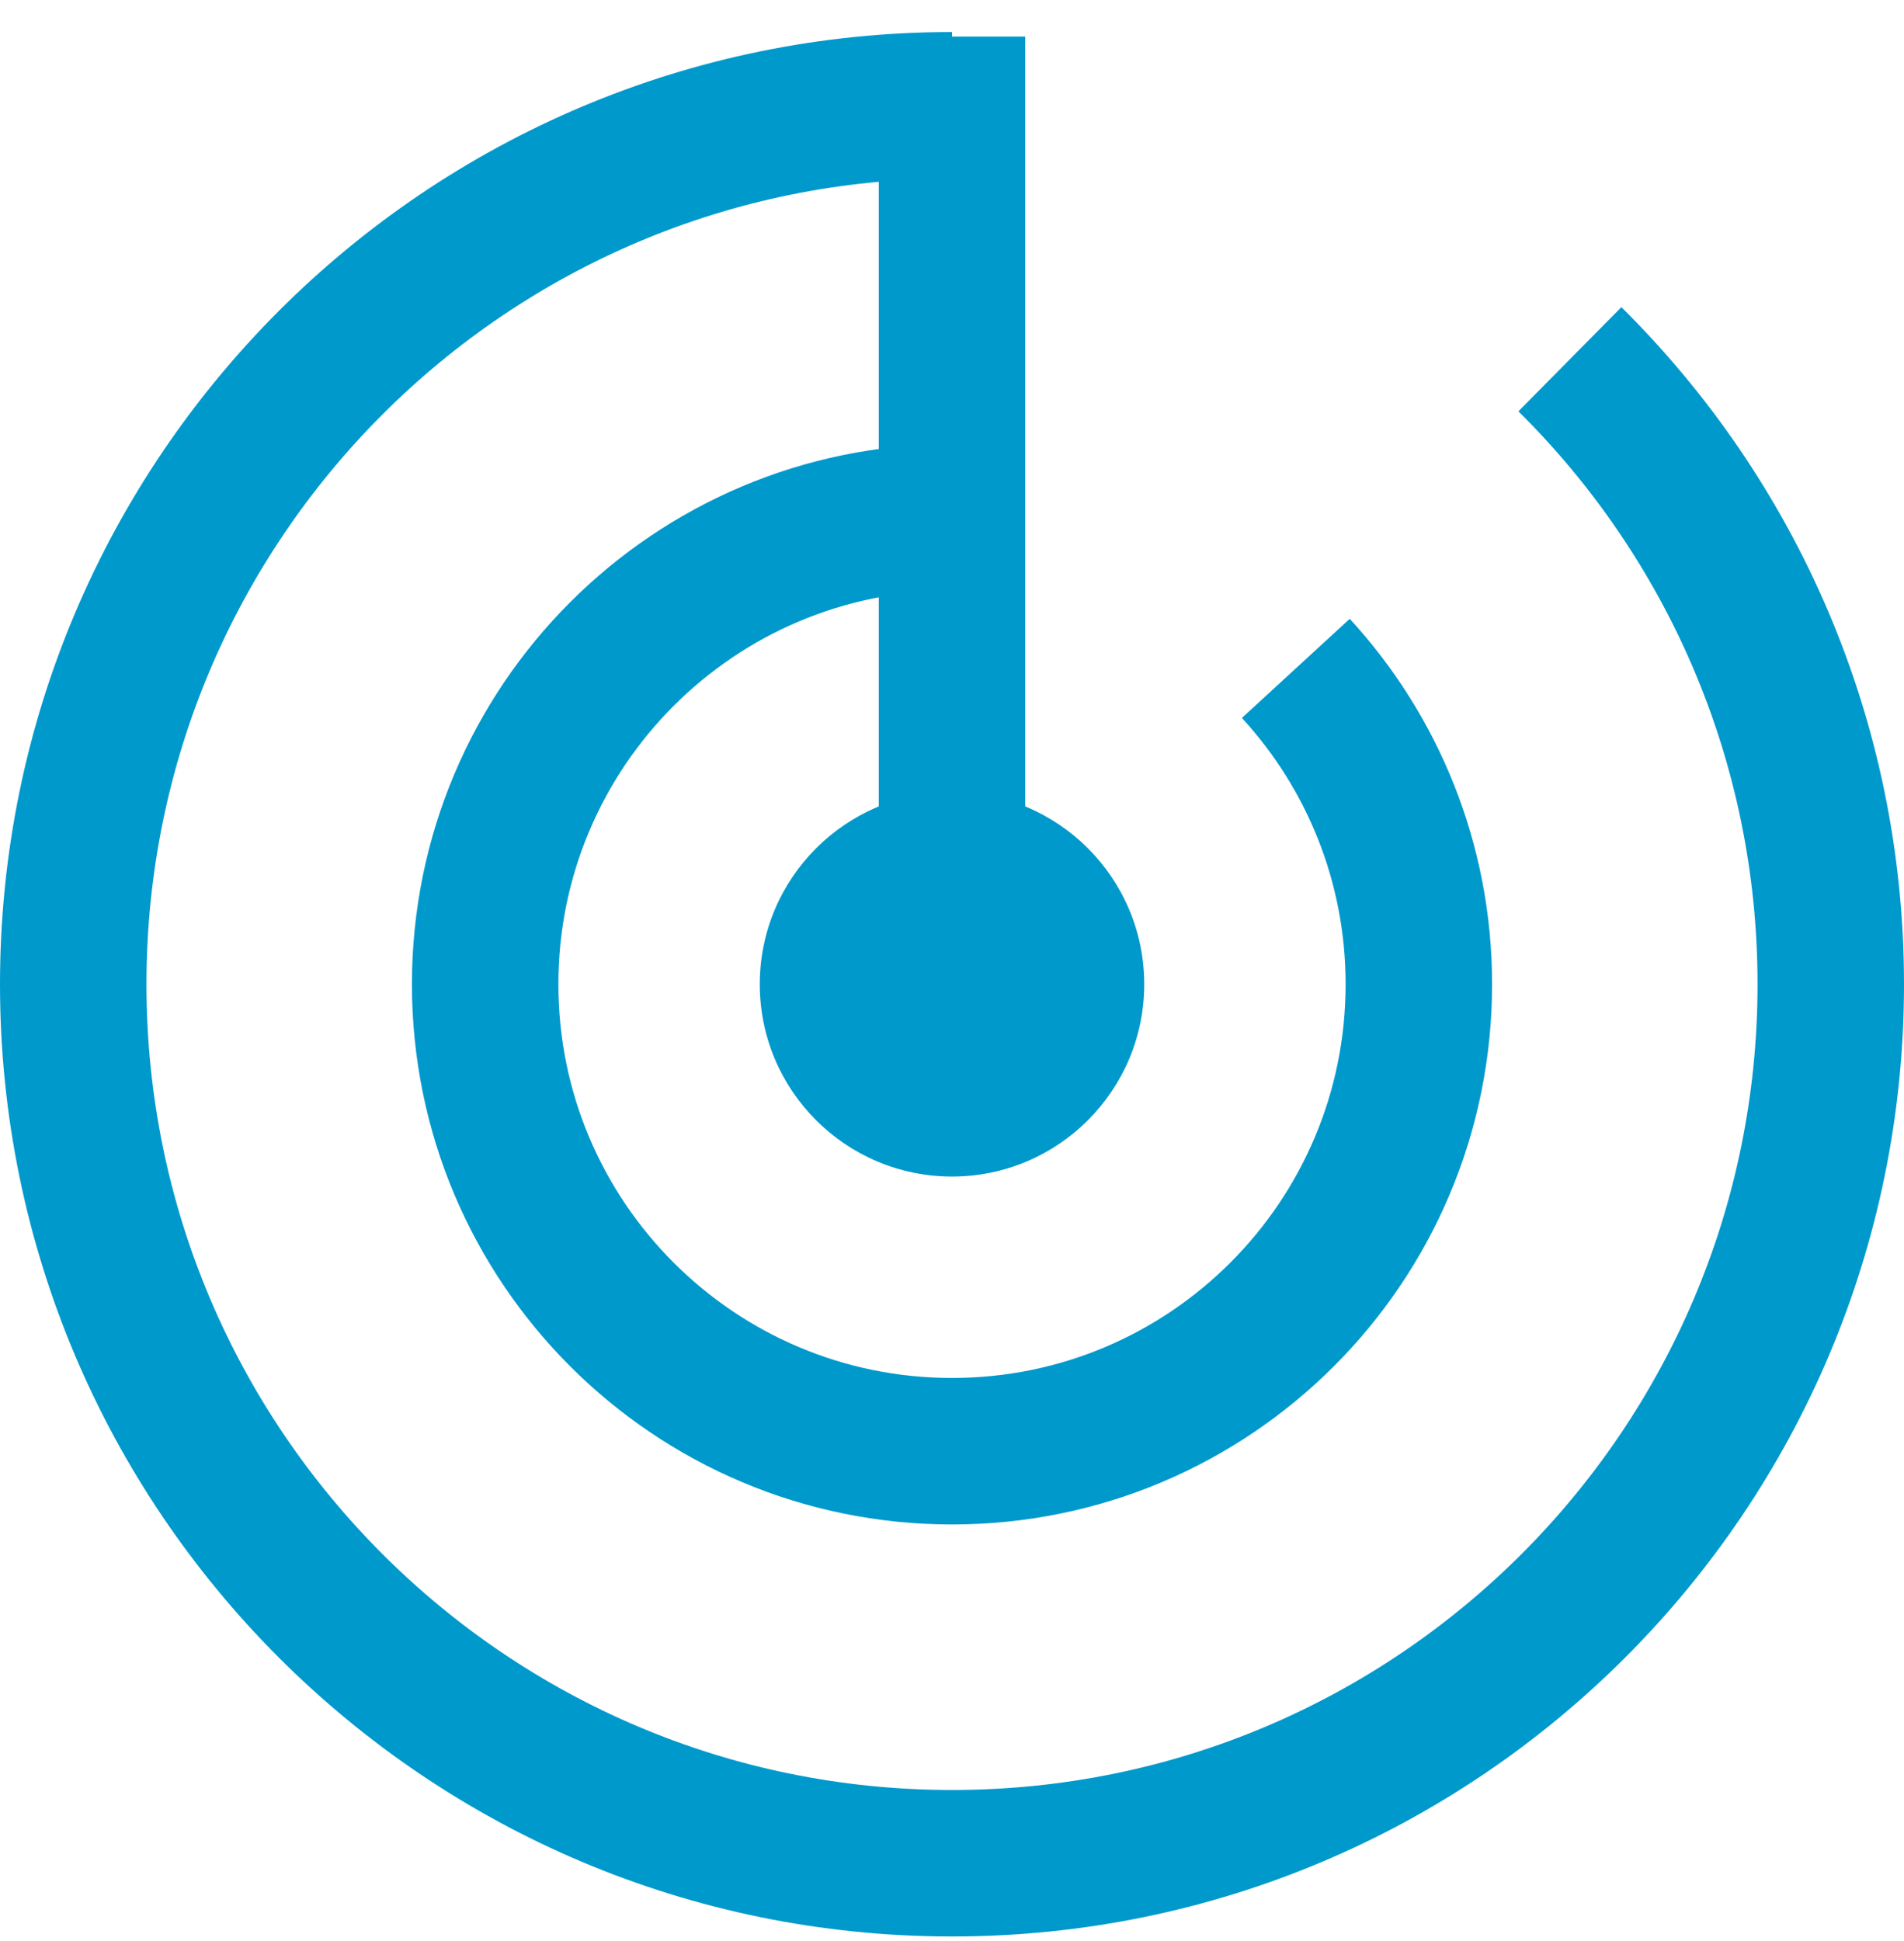 <svg width="52" height="53" viewBox="0 0 52 53" fill="none" xmlns="http://www.w3.org/2000/svg">
<g id="Group 9507">
<path id="Ellipse 137" d="M26 2.875C12.745 2.875 2 13.62 2 26.875C2 40.13 12.745 50.875 26 50.875C39.255 50.875 50 40.13 50 26.875C50 20.199 47.274 14.16 42.875 9.809" stroke="#0099CC" stroke-width="4"/>
<path id="Ellipse 138" d="M26 14.125C18.958 14.125 13.25 19.833 13.25 26.875C13.25 33.917 18.958 39.625 26 39.625C33.042 39.625 38.75 33.917 38.75 26.875C38.75 23.549 37.476 20.52 35.39 18.25" stroke="#0099CC" stroke-width="4"/>
<circle id="Ellipse 139" cx="26" cy="26.875" r="5.25" fill="#0099CC"/>
<path id="Vector 11" d="M26 1V26.125" stroke="#0099CC" stroke-width="4"/>
</g>
</svg>
